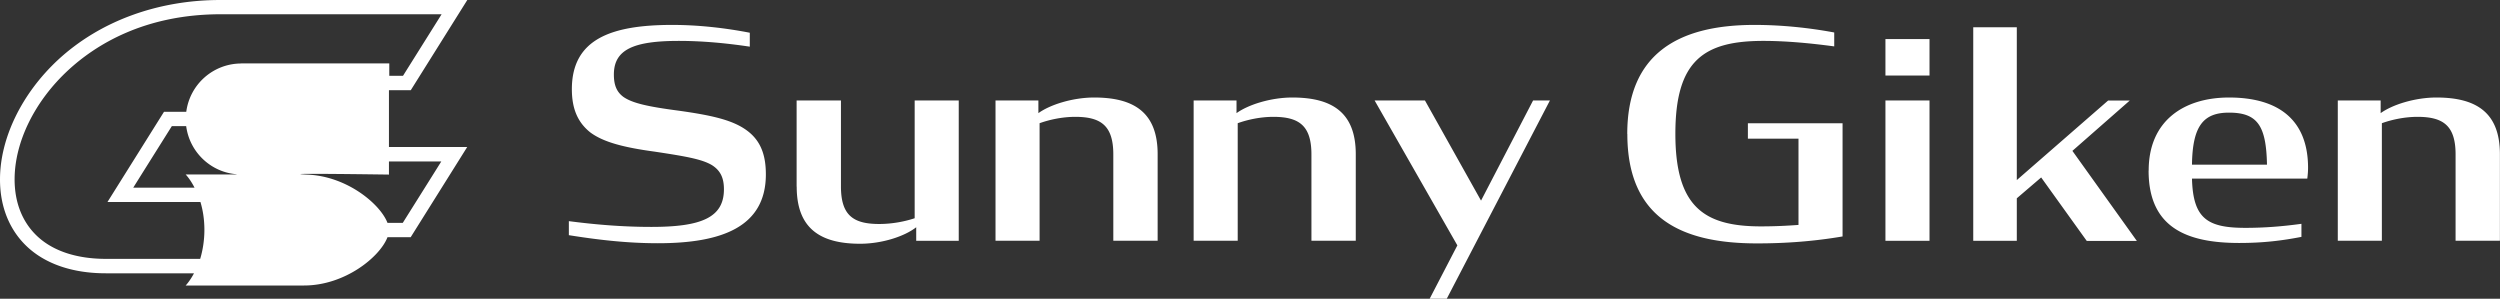 <svg xmlns="http://www.w3.org/2000/svg" data-name="レイヤー 1" viewBox="0 0 290.98 34.77"><rect x="0" y="0" width="290.98" height="34.77" fill="#333333" stroke="none"/><path d="M66.21 27.36v-1.62c3.08.4 6.24.67 9.61.67 5.8 0 8.44-1.08 8.44-4.38 0-1.28-.38-2.16-1.38-2.8-1.17-.71-3.11-1.04-6.68-1.58-3.78-.51-6.01-1.15-7.47-2.22-1.46-1.15-2.17-2.73-2.17-5.05 0-5.86 4.63-7.48 11.69-7.48 3.13 0 6.24.37 9.02.91v1.62c-2.7-.4-5.45-.67-8.26-.67-5.27 0-7.56 1.01-7.56 3.91 0 1.18.29 2.02 1.14 2.63 1.05.71 2.81 1.11 6.39 1.58 3.87.54 6.18 1.08 7.79 2.19 1.67 1.15 2.37 2.8 2.37 5.22 0 6.16-5.19 8.02-12.57 8.02-3.75 0-7.24-.44-10.37-.94Zm26.51-5.63V11.69h5.16v10c0 3.3 1.35 4.38 4.45 4.38 1.55 0 3.02-.3 4.13-.67V11.69h5.13v16.34h-4.95v-1.58c-1.38 1.08-4.01 1.92-6.53 1.92-4.72 0-7.38-1.85-7.38-6.64Zm23.16-10.04h4.98v1.48c1.35-.98 3.98-1.82 6.5-1.82 4.72 0 7.38 1.82 7.38 6.6v10.07h-5.16V17.98c0-3.3-1.38-4.38-4.42-4.38-1.55 0-3.05.34-4.16.74v13.68h-5.13V11.69Zm23.06 0h4.98v1.48c1.35-.98 3.98-1.82 6.5-1.82 4.72 0 7.38 1.82 7.38 6.6v10.07h-5.16V17.98c0-3.3-1.38-4.38-4.42-4.38-1.55 0-3.05.34-4.16.74v13.68h-5.13V11.69Zm30.69 16.88-9.64-16.88h5.86l6.53 11.66 6.06-11.66h1.96l-12.01 23.08h-1.99l3.22-6.2ZM189.4 15.6c0-9.26 5.83-12.7 14.8-12.7 3.22 0 6.39.34 9.29.88V5.4c-2.75-.37-5.6-.64-8.26-.64-6.97 0-10.23 2.33-10.23 10.81s3.31 10.78 9.96 10.78c1.55 0 2.99-.07 4.37-.17V16.14h-5.89v-1.79h11.02v13.17c-3.34.57-6.62.81-9.96.81-8.61 0-15.09-2.8-15.09-12.73Zm30.05-11.05h5.13v4.24h-5.13zm0 7.14h5.13v16.34h-5.13zm18.13 8.96-2.84 2.43v4.95h-5.07V3.17h5.07v17.79l10.63-9.26h2.52l-6.68 5.86 7.5 10.48h-5.83l-5.3-7.38Zm12.51-.81c0-5.83 4.16-8.49 9.35-8.49 5.83 0 9.2 2.66 9.2 8.19 0 .37-.03.78-.09 1.25h-13.42c.12 4.65 1.79 5.73 6.21 5.73 2.26 0 4.34-.17 6.53-.47v1.52c-2.26.44-4.45.71-7.24.71-6.12 0-10.55-1.79-10.55-8.42Zm5.04-.67h8.73c-.09-4.51-1.08-6.06-4.42-6.06-2.99 0-4.25 1.55-4.31 6.06m16.98-7.48h4.98v1.48c1.35-.98 3.98-1.82 6.5-1.82 4.72 0 7.38 1.82 7.38 6.6v10.07h-5.16V17.98c0-3.3-1.38-4.38-4.42-4.38-1.55 0-3.05.34-4.16.74v13.68h-5.13V11.69ZM45.28 10.5h2.53L54.39 0H25.66c-7.33 0-14.04 2.47-18.9 6.96C2.53 10.89 0 16.09 0 20.89c0 3.12 1.06 5.79 3.05 7.72 2.16 2.09 5.37 3.2 9.26 3.2h10.27c-.5.94-.97 1.42-.97 1.42h13.78c4.75 0 8.83-3.32 9.71-5.62h2.7l6.58-10.5h-9.11v-6.6Zm-17.75 9.81h-5.92s.51.51 1.03 1.53h-7.13c1.11-1.78 4.11-6.55 4.49-7.16h1.67c.39 3 2.83 5.35 5.86 5.6v.02Zm.53-12.92a6.46 6.46 0 0 0-6.38 5.62h-2.59l-6.58 10.5h10.82c.27.9.46 1.98.46 3.25s-.21 2.45-.49 3.37H12.34c-3.46 0-6.26-.94-8.1-2.73-1.66-1.61-2.54-3.86-2.54-6.52 0-4.34 2.33-9.09 6.23-12.7 3.21-2.97 8.9-6.52 17.76-6.52H51.4c-1.11 1.77-4.11 6.55-4.49 7.16h-1.6V7.38H28.08Zm23.31 11.39c-1.11 1.78-4.11 6.55-4.49 7.16H45.1c-.85-2.21-4.71-5.4-9.23-5.61s9.4-.01 9.4-.01v-1.53h6.09Z" style="fill:#fff"/></svg>